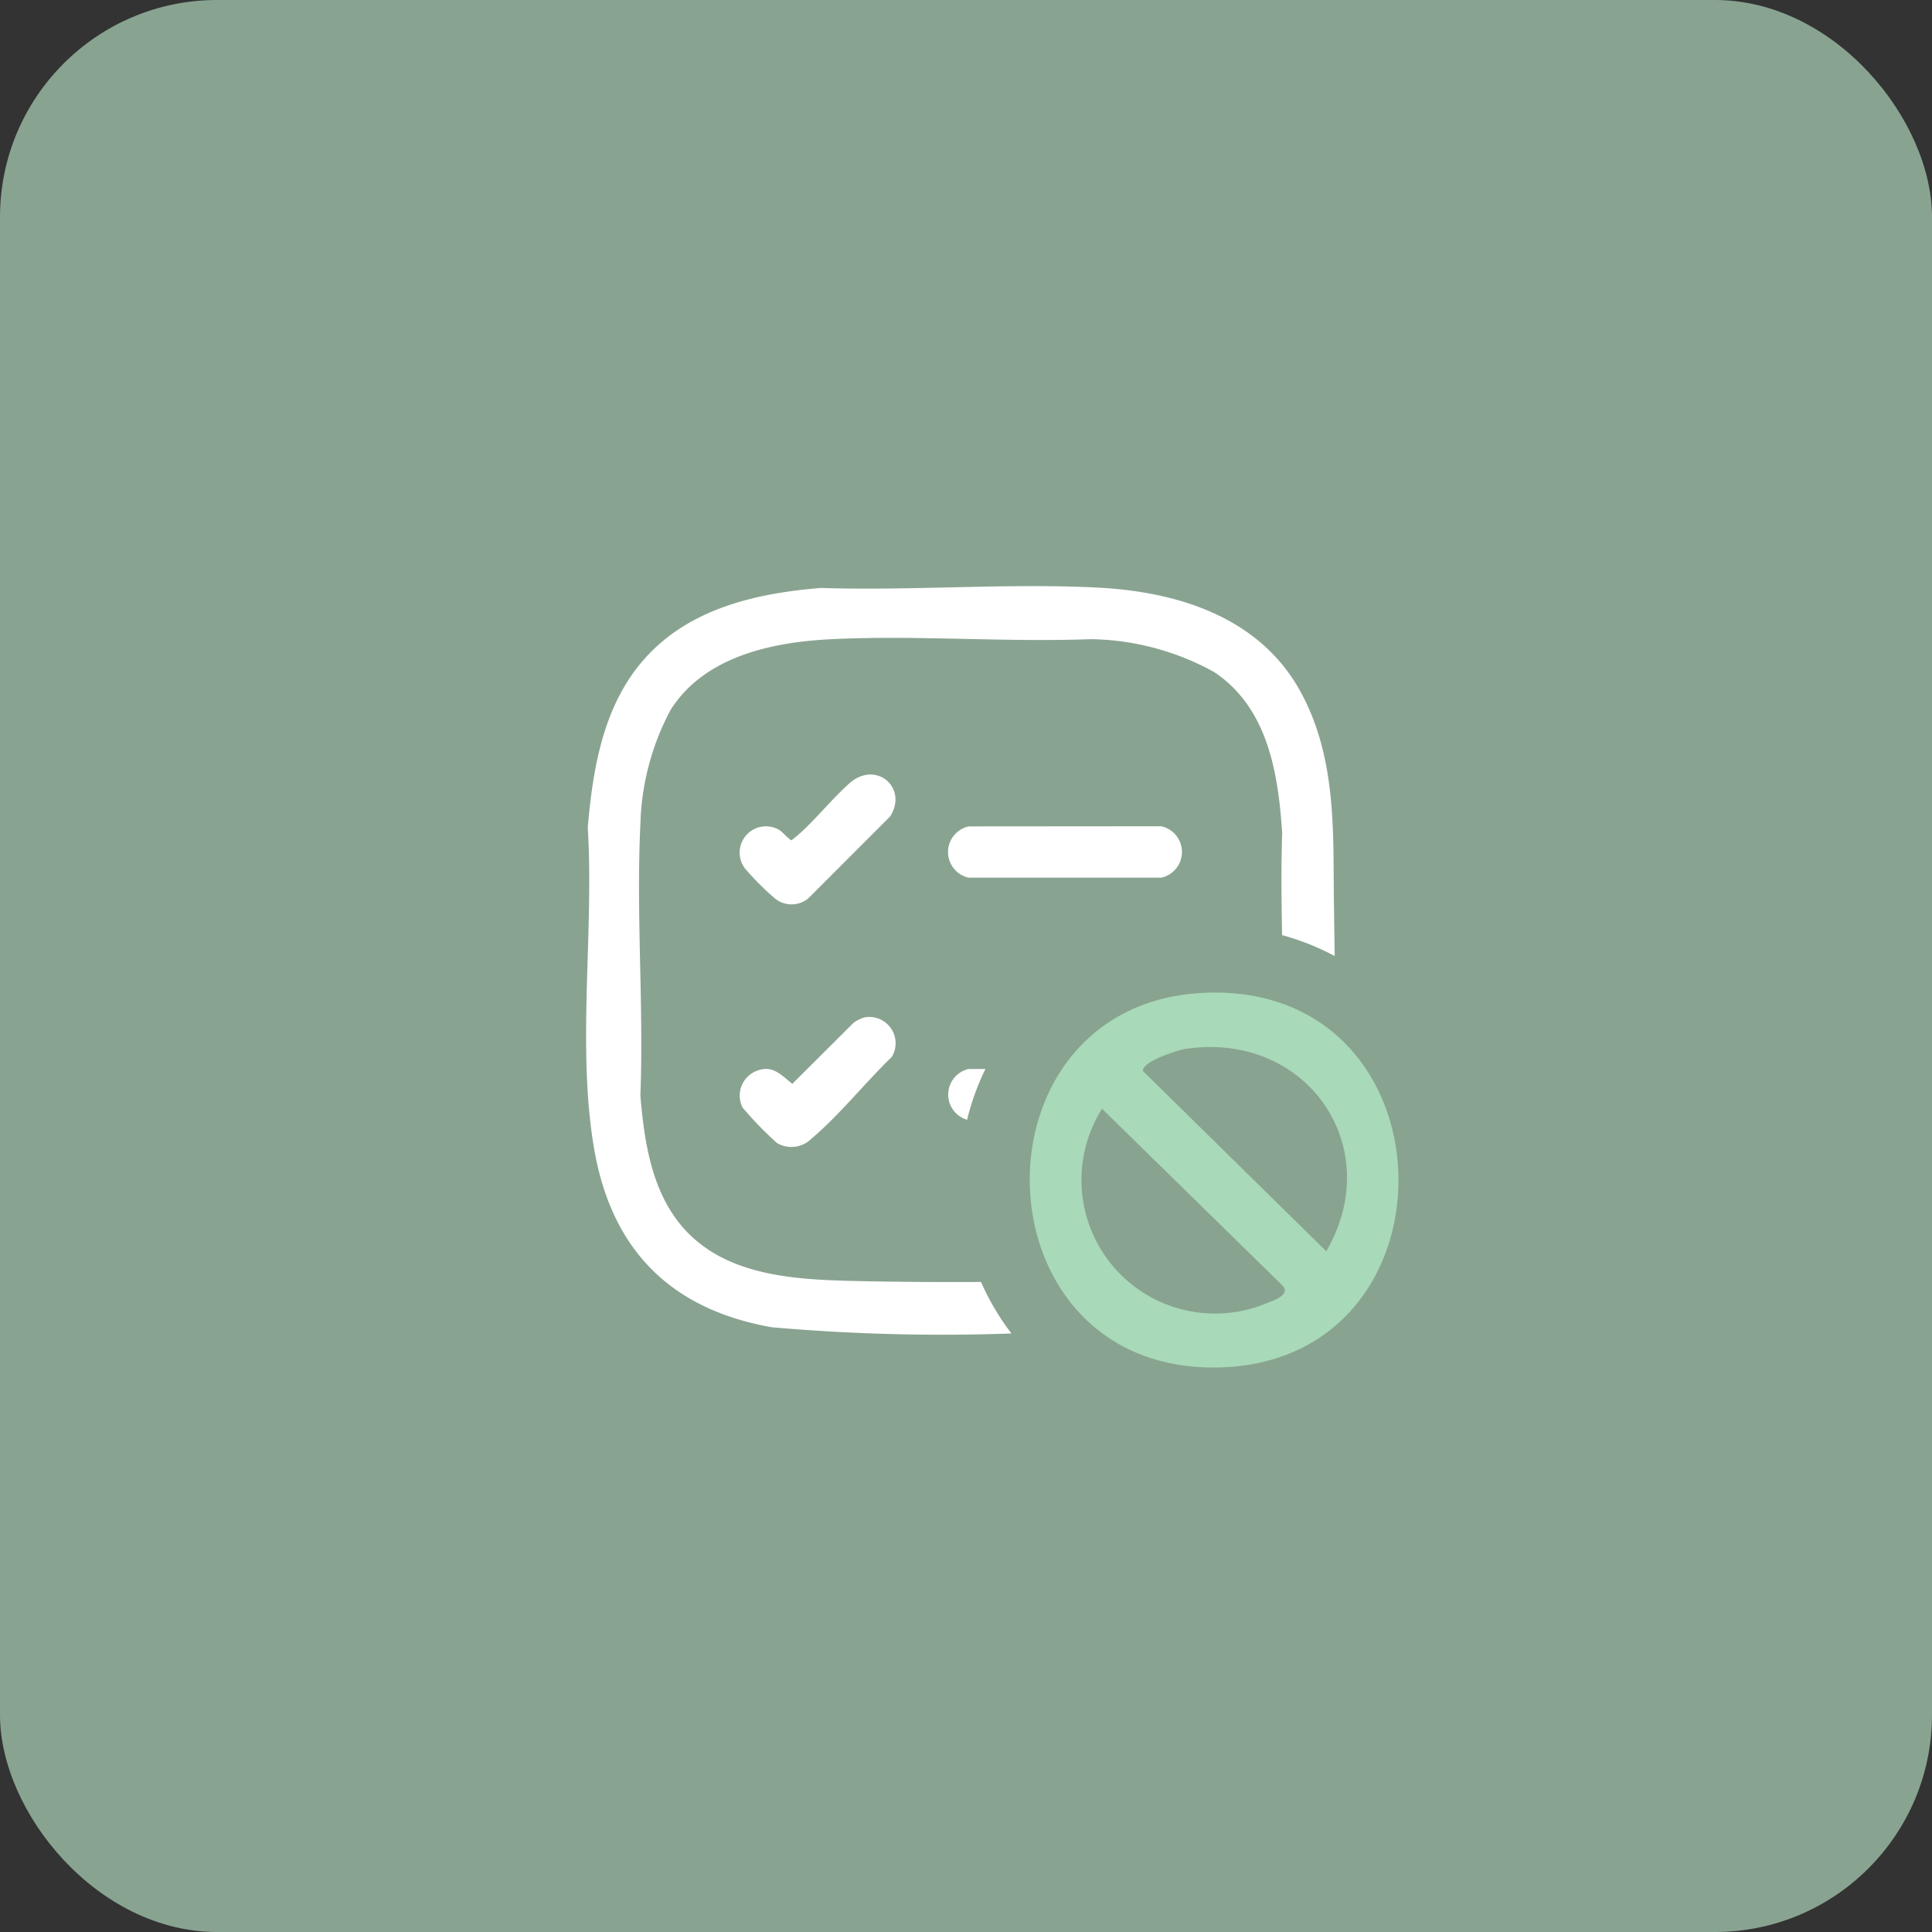 <svg xmlns="http://www.w3.org/2000/svg" xmlns:xlink="http://www.w3.org/1999/xlink" width="89" height="89" viewBox="0 0 89 89"><rect x="0" y="0" width="89" height="89" fill="#333333" stroke="none"/><defs><clipPath id="clip-path"><rect id="Rectangle_2563" data-name="Rectangle 2563" width="37.422" height="35.995" transform="translate(0 0)" fill="#fff"></rect></clipPath></defs><g id="No_life_plan" data-name="No life plan" transform="translate(-436 -2630)"><rect id="Rectangle_2564" data-name="Rectangle 2564" width="89" height="89" rx="10" transform="translate(436 2630)" fill="#89a391"></rect><g id="Group_3530" data-name="Group 3530" transform="translate(463 2657)"><g id="Group_3530-2" data-name="Group 3530" clip-path="url(#clip-path)"><path id="Path_782" data-name="Path 782" d="M12.574,32.015c-2.682-.059-5.845-.16-7.871-2.209C3.056,28.139,2.688,25.714,2.5,23.469c.159-4.116-.2-8.383,0-12.482A11.791,11.791,0,0,1,3.9,5.689c1.569-2.46,4.677-3.113,7.416-3.245,3.919-.189,7.988.147,11.923,0a12.082,12.082,0,0,1,5.7,1.519c2.465,1.654,2.941,4.63,3.126,7.4-.051,1.559-.032,3.136-.005,4.714a11.614,11.614,0,0,1,2.424.963c-.019-1.349-.041-2.694-.048-4-.015-2.827-.134-5.651-1.535-8.193C31.023,1.433,27.266.258,23.569.069,19.39-.145,15.021.222,10.824.085,7.84.325,4.773,1.022,2.708,3.33.8,5.463.312,8.358.076,11.127c.295,4.755-.507,10.087.287,14.756S3.87,33.308,8.541,34.14a89.446,89.446,0,0,0,11.051.288,11.705,11.705,0,0,1-1.4-2.372c-1.875.009-3.751,0-5.617-.041" fill="#fff"></path><path id="Path_783" data-name="Path 783" d="M17.618,22.244a1.21,1.21,0,0,0-.068,2.34,11.6,11.6,0,0,1,.844-2.341Z" fill="#fff"></path><path id="Path_784" data-name="Path 784" d="M26.5,11.063l-8.877.007a1.209,1.209,0,0,0-.009,2.36H26.5a1.212,1.212,0,0,0,0-2.366" fill="#fff"></path><path id="Path_785" data-name="Path 785" d="M12.823,19.869a1.7,1.7,0,0,0-.5.244L9.5,22.928c-.554-.439-.927-.9-1.692-.578a1.222,1.222,0,0,0-.6,1.67,16.219,16.219,0,0,0,1.581,1.632,1.307,1.307,0,0,0,1.6-.206c1.277-1.074,2.483-2.589,3.692-3.757a1.212,1.212,0,0,0-1.261-1.82" fill="#fff"></path><path id="Path_786" data-name="Path 786" d="M8.644,14.342a1.212,1.212,0,0,0,1.585.047L14,10.616C14.855,9.3,13.35,7.983,12.111,9.1c-.689.622-1.326,1.387-1.993,2.035a7.089,7.089,0,0,1-.659.576c-.255-.148-.391-.412-.675-.537a1.211,1.211,0,0,0-1.463,1.837,12.768,12.768,0,0,0,1.323,1.33" fill="#fff"></path><path id="Path_787" data-name="Path 787" d="M28.875,18.724c11.291-.09,11.465,17.179.108,17.271-11.288.091-11.467-17.18-.108-17.271m-1.3,2.6c-.326.051-2.013.6-1.92,1.017l8.441,8.3c2.816-4.848-.957-10.181-6.521-9.315m-3.809,2.75a6.154,6.154,0,0,0,7.507,8.989c.357-.144,1.246-.42.781-.871Z" fill="#a8d9b8"></path></g></g></g></svg>